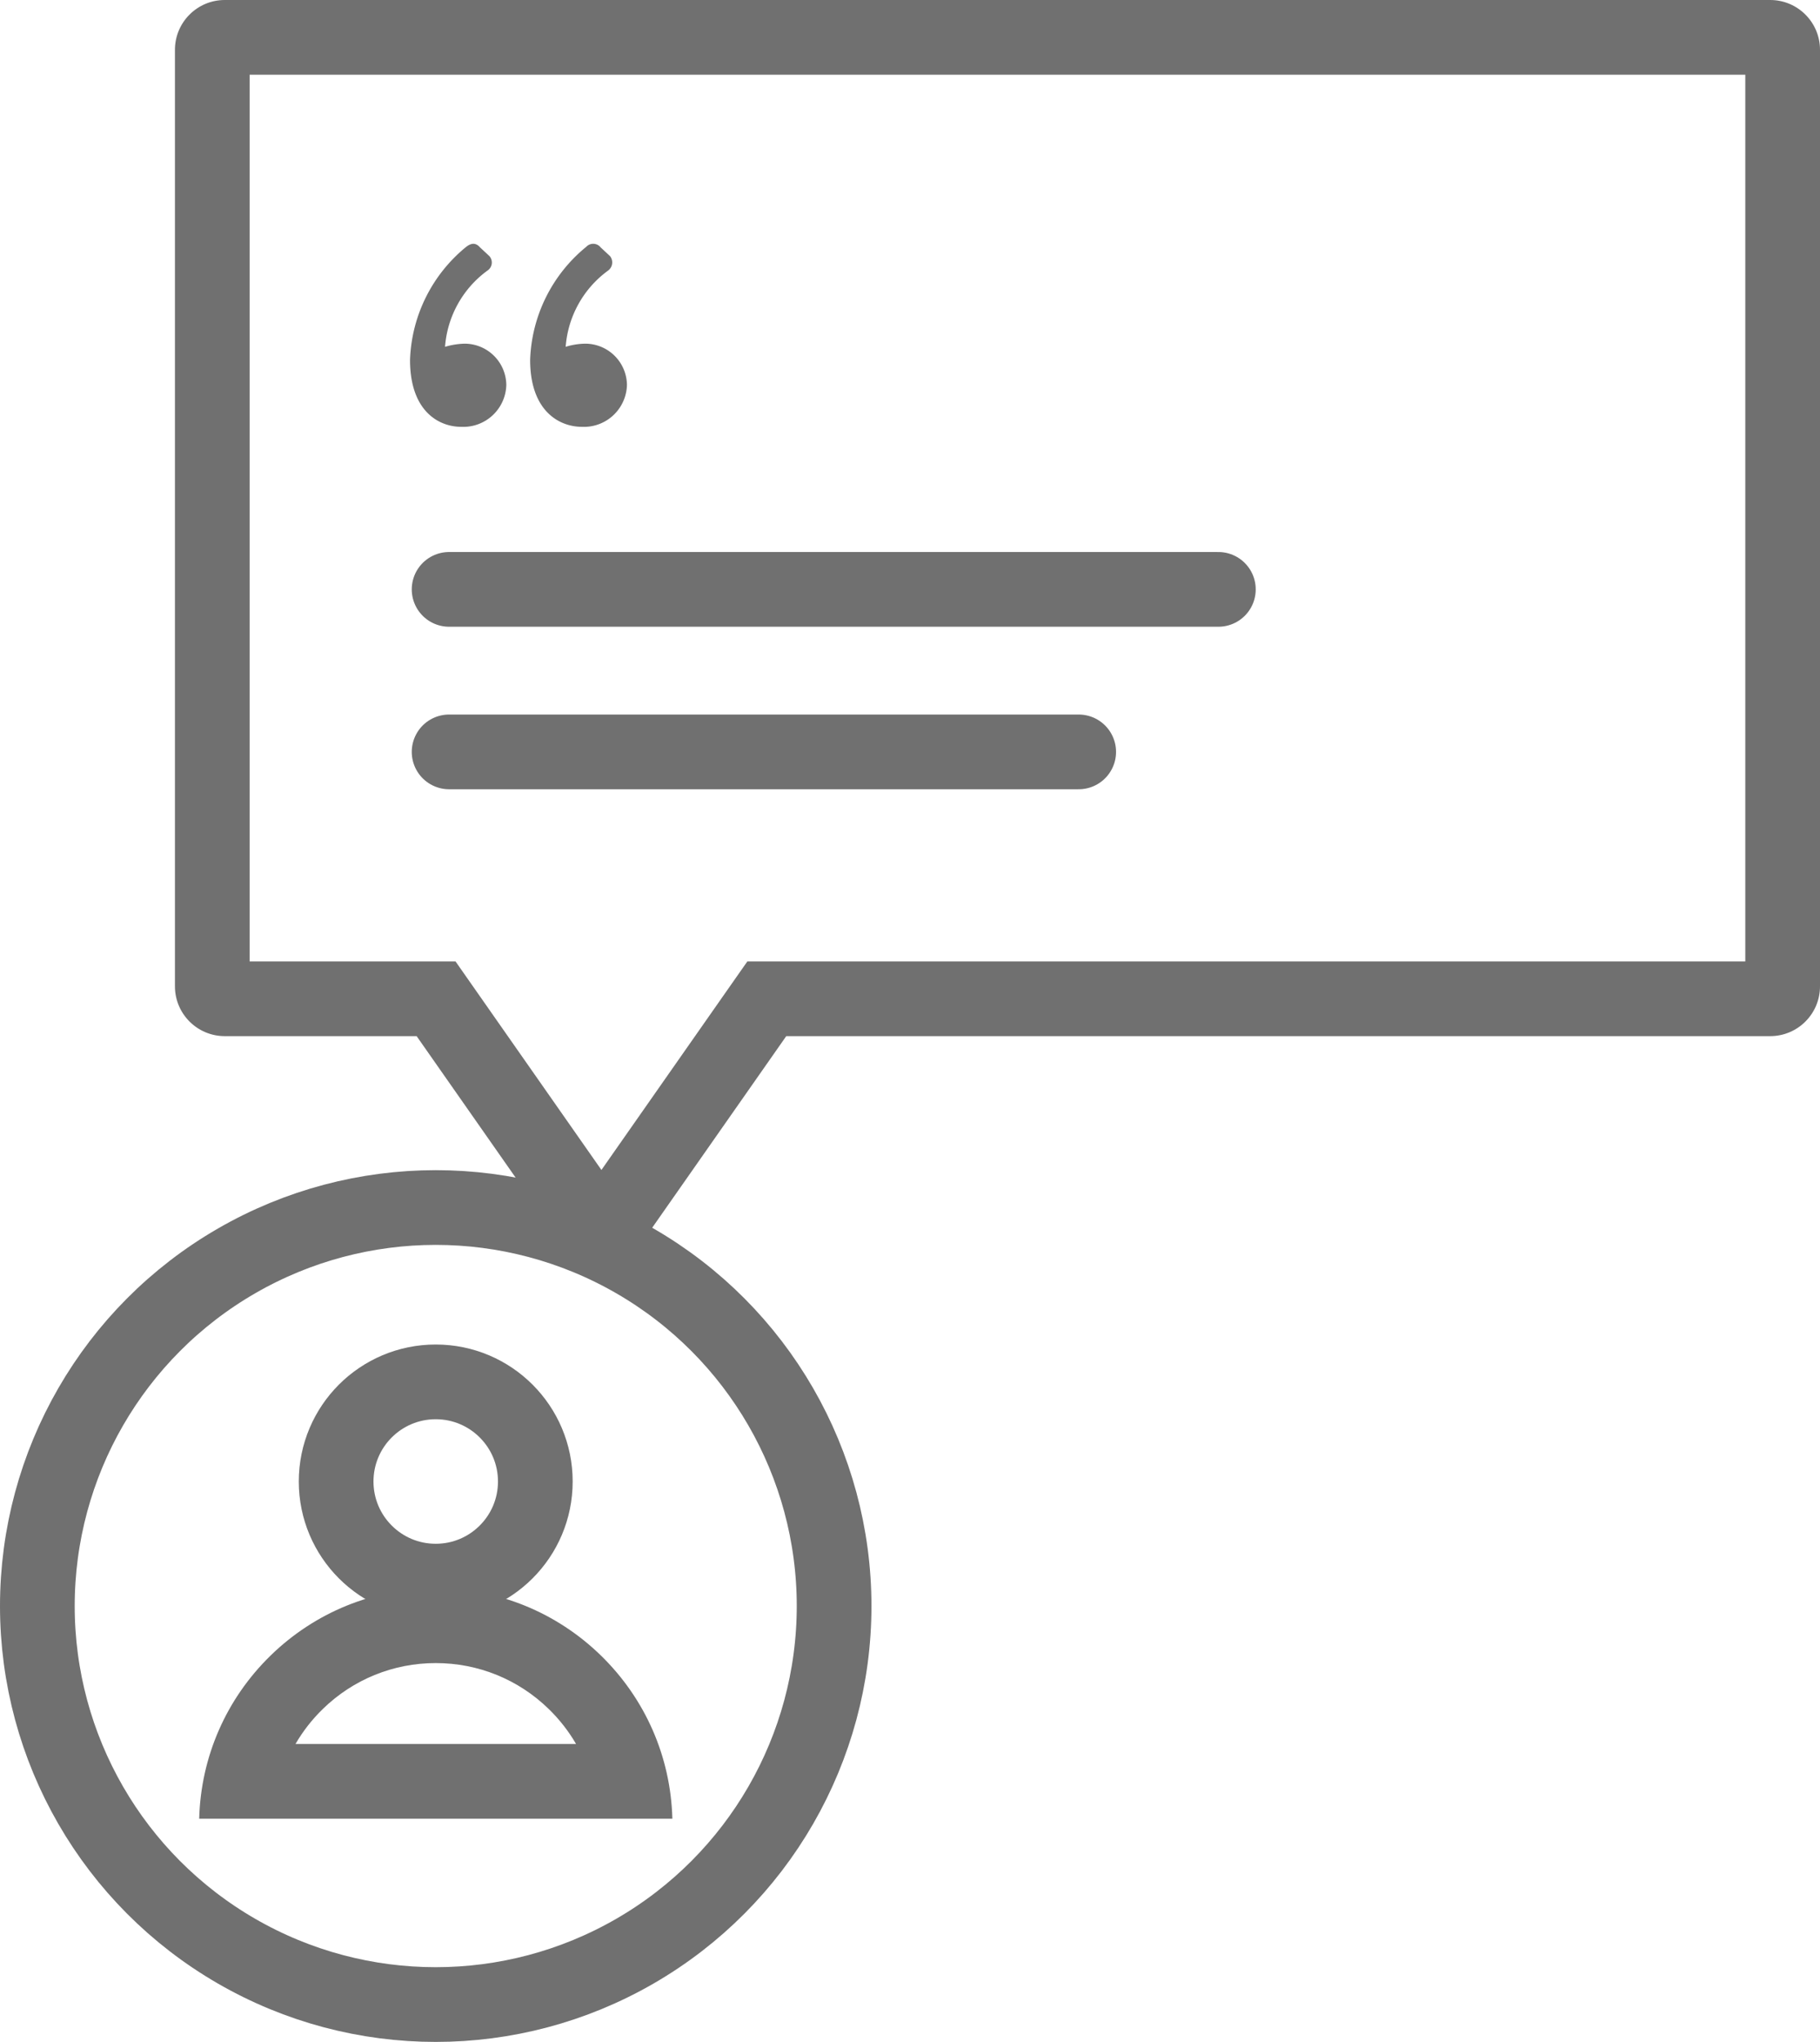 <svg xmlns="http://www.w3.org/2000/svg" width="73.096" height="81.981" viewBox="0 0 73.096 81.981"><g transform="translate(-11 -8.019)"><g transform="translate(18.026 8.019)"><g transform="translate(0 0)" fill="none"><path d="M16.31,51.034,9.707,41.6H2a2,2,0,0,1-2-2V2A2,2,0,0,1,2,0H64.07a2,2,0,0,1,2,2V39.6a2,2,0,0,1-2,2H24.552l-6.6,9.434a1,1,0,0,1-1.639,0Z" stroke="none"/><path d="M 17.129 46.973 L 22.094 39.879 L 22.99 38.6 L 24.552 38.6 L 63.07 38.6 L 63.07 3 L 3 3 L 3 38.6 L 9.707 38.6 L 11.269 38.6 L 12.164 39.879 L 17.129 46.973 M 17.129 51.46 C 16.819 51.46 16.509 51.318 16.31 51.034 L 9.707 41.6 L 2 41.6 C 0.896 41.6 5.811903065477964e-06 40.704 5.811903065477964e-06 39.6 L 5.811903065477964e-06 2 C 5.811903065477964e-06 0.896 0.896 6.317138740996597e-07 2 6.317138740996597e-07 L 64.07 6.317138740996597e-07 C 65.175 6.317138740996597e-07 66.07 0.896 66.07 2 L 66.07 39.6 C 66.07 40.704 65.175 41.6 64.07 41.6 L 24.552 41.6 L 17.949 51.034 C 17.749 51.318 17.439 51.46 17.129 51.46 Z" stroke="none" fill="#707070"/></g><g transform="translate(9.442 9.788)"><line x2="30.896" transform="translate(1.569 13.875)" fill="none" stroke="#707070" stroke-linecap="round" stroke-width="3"/><line x2="25.286" transform="translate(1.569 20.4)" fill="none" stroke="#707070" stroke-linecap="round" stroke-width="3"/><path d="M7.48-9.661a1.729,1.729,0,0,0,1.808-1.682A1.677,1.677,0,0,0,7.605-13a2.794,2.794,0,0,0-.778.126,4.166,4.166,0,0,1,1.707-3.063.407.407,0,0,0,.075-.577l-.377-.351a.382.382,0,0,0-.577-.025A6.117,6.117,0,0,0,5.4-12.347C5.4-10.288,6.576-9.661,7.48-9.661Zm-4.845,0a1.729,1.729,0,0,0,1.808-1.682A1.677,1.677,0,0,0,2.76-13a3.037,3.037,0,0,0-.778.126,4.166,4.166,0,0,1,1.707-3.063.387.387,0,0,0,.075-.577l-.377-.351c-.176-.2-.351-.176-.552-.025A6.117,6.117,0,0,0,.576-12.347C.576-10.288,1.731-9.661,2.635-9.661Z" transform="translate(-0.576 17.01)" fill="#707070"/></g></g><g transform="translate(2 23)"><g transform="translate(9 32)" fill="none" stroke="#707070" stroke-width="3"><circle cx="17.5" cy="17.5" r="17.5" stroke="none"/><circle cx="17.5" cy="17.5" r="16" fill="none"/></g><g transform="translate(-1)"><g transform="translate(22 39)" fill="none" stroke="#707070" stroke-linecap="round" stroke-linejoin="round" stroke-width="3"><circle cx="5.5" cy="5.5" r="5.5" stroke="none"/><circle cx="5.5" cy="5.5" r="4" fill="none"/></g><g transform="translate(2266.372 1226.79)" fill="none" stroke-linecap="round" stroke-linejoin="round"><path d="M-2229.368-1168.752h-19a9.453,9.453,0,0,1,2.865-6.548,9.453,9.453,0,0,1,6.636-2.7,9.454,9.454,0,0,1,6.636,2.7,9.452,9.452,0,0,1,2.866,6.547Z" stroke="none"/><path d="M -2233.236 -1171.752 C -2233.531 -1172.26 -2233.897 -1172.731 -2234.329 -1173.152 C -2235.551 -1174.344 -2237.164 -1175 -2238.871 -1175 C -2240.577 -1175 -2242.19 -1174.344 -2243.412 -1173.152 C -2243.843 -1172.732 -2244.209 -1172.26 -2244.504 -1171.752 L -2233.236 -1171.752 M -2229.368 -1168.752 L -2229.369 -1168.752 L -2248.372 -1168.752 C -2248.306 -1171.237 -2247.288 -1173.562 -2245.507 -1175.3 C -2243.721 -1177.041 -2241.365 -1178 -2238.871 -1178 C -2236.376 -1178 -2234.02 -1177.041 -2232.234 -1175.3 C -2230.453 -1173.562 -2229.435 -1171.237 -2229.368 -1168.753 L -2229.368 -1168.752 Z" stroke="none" fill="#707070"/></g></g></g></g></svg>